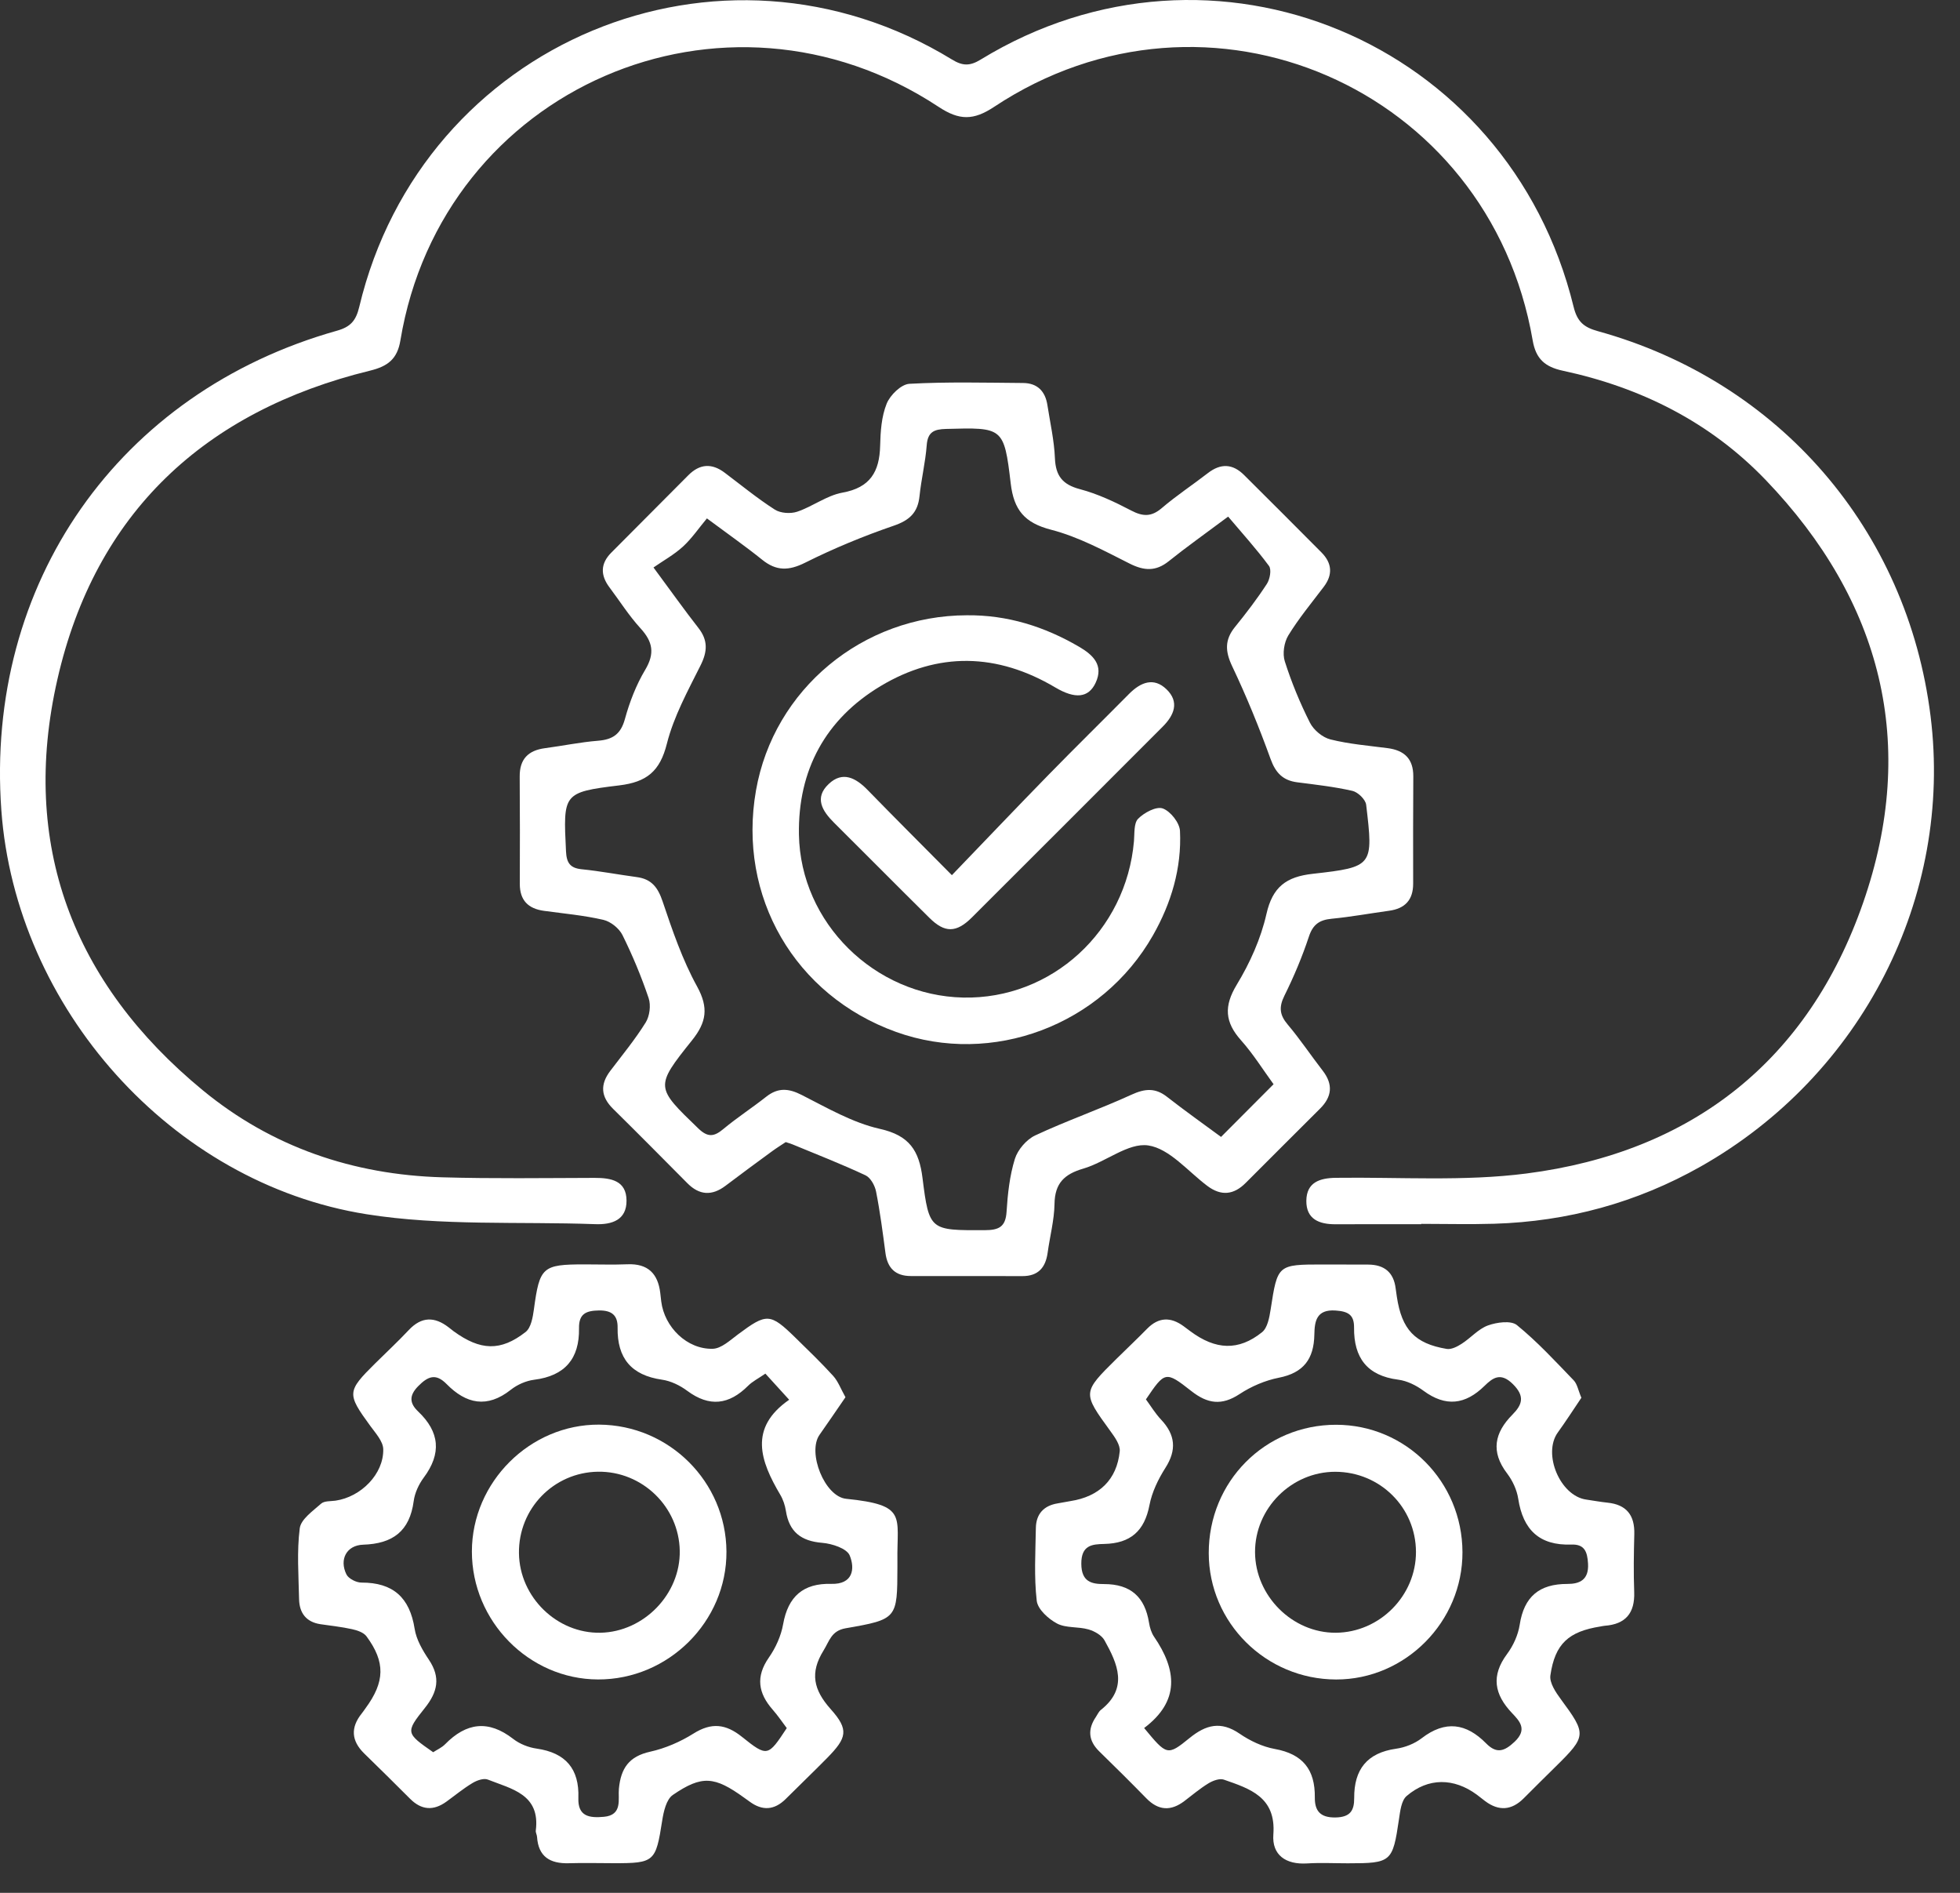 <svg width="58" height="56" viewBox="0 0 58 56" fill="none" xmlns="http://www.w3.org/2000/svg">
<rect x="0" y="0" width="58" height="56" fill="#333333" stroke="none"/>
<path fill-rule="evenodd" clip-rule="evenodd" d="M42.058 36.219C41.212 36.219 40.366 36.216 39.519 36.22C39.039 36.222 38.652 36.072 38.657 35.525C38.663 34.978 39.054 34.852 39.533 34.846C41.415 34.821 43.318 34.957 45.173 34.718C50.08 34.087 53.511 31.368 55.132 26.712C56.764 22.023 55.691 17.785 52.247 14.197C50.604 12.486 48.555 11.463 46.247 10.968C45.721 10.855 45.449 10.62 45.355 10.071C44.067 2.589 35.738 -1.028 29.417 3.162C28.807 3.566 28.389 3.566 27.779 3.164C21.434 -1.023 13.086 2.605 11.848 10.073C11.757 10.624 11.474 10.837 10.953 10.965C6.052 12.163 2.819 15.177 1.698 20.102C0.588 24.973 2.145 29.084 6.003 32.258C8.043 33.936 10.45 34.756 13.089 34.831C14.59 34.874 16.093 34.852 17.595 34.848C18.084 34.847 18.537 34.93 18.54 35.519C18.544 36.095 18.109 36.236 17.612 36.217C15.354 36.135 13.061 36.275 10.846 35.923C5.059 35.003 0.463 29.798 0.04 23.974C-0.447 17.262 3.507 11.603 9.972 9.784C10.375 9.671 10.533 9.488 10.631 9.079C12.497 1.242 21.311 -2.434 28.171 1.761C28.488 1.955 28.702 1.957 29.021 1.762C35.885 -2.436 44.641 1.209 46.565 9.074C46.675 9.525 46.874 9.684 47.285 9.798C52.654 11.283 56.444 15.678 57.129 21.187C57.794 26.531 55.108 31.807 50.328 34.511C48.435 35.581 46.389 36.139 44.215 36.205C43.497 36.227 42.777 36.208 42.058 36.208C42.058 36.212 42.058 36.215 42.058 36.219Z" fill="white"/>
<path fill-rule="evenodd" clip-rule="evenodd" d="M23.251 33.789C23.122 33.875 22.98 33.963 22.846 34.061C22.386 34.398 21.925 34.736 21.47 35.081C21.067 35.386 20.696 35.364 20.34 35.005C19.61 34.27 18.881 33.533 18.143 32.806C17.779 32.447 17.753 32.085 18.06 31.681C18.418 31.21 18.796 30.75 19.108 30.249C19.225 30.06 19.265 29.742 19.195 29.532C18.98 28.894 18.719 28.267 18.42 27.664C18.321 27.465 18.071 27.264 17.855 27.214C17.28 27.081 16.687 27.028 16.101 26.948C15.632 26.885 15.381 26.638 15.382 26.149C15.386 25.091 15.387 24.033 15.379 22.976C15.374 22.459 15.63 22.201 16.127 22.135C16.651 22.066 17.172 21.957 17.697 21.915C18.131 21.88 18.368 21.722 18.491 21.277C18.63 20.771 18.825 20.264 19.093 19.816C19.382 19.331 19.318 18.987 18.954 18.589C18.613 18.217 18.34 17.783 18.035 17.377C17.767 17.02 17.764 16.678 18.086 16.353C18.846 15.588 19.608 14.824 20.369 14.06C20.707 13.72 21.065 13.698 21.446 13.986C21.936 14.355 22.412 14.746 22.927 15.076C23.096 15.185 23.394 15.205 23.59 15.139C24.049 14.985 24.464 14.659 24.928 14.575C25.752 14.427 26.026 13.956 26.045 13.189C26.055 12.77 26.084 12.324 26.238 11.943C26.34 11.689 26.668 11.368 26.911 11.355C28.029 11.293 29.152 11.323 30.273 11.331C30.698 11.333 30.932 11.575 30.995 11.987C31.076 12.509 31.195 13.03 31.217 13.555C31.239 14.078 31.44 14.335 31.957 14.472C32.482 14.611 32.989 14.85 33.474 15.104C33.819 15.284 34.071 15.296 34.379 15.032C34.812 14.662 35.292 14.346 35.743 13.997C36.124 13.702 36.478 13.717 36.817 14.056C37.581 14.818 38.346 15.578 39.105 16.344C39.419 16.661 39.446 17.003 39.169 17.366C38.811 17.838 38.431 18.297 38.123 18.8C37.998 19.006 37.947 19.341 38.02 19.567C38.218 20.188 38.469 20.798 38.763 21.38C38.873 21.598 39.136 21.818 39.37 21.876C39.921 22.014 40.495 22.06 41.061 22.134C41.555 22.198 41.824 22.449 41.822 22.967C41.816 24.025 41.815 25.083 41.818 26.14C41.819 26.627 41.576 26.881 41.105 26.945C40.539 27.023 39.977 27.126 39.409 27.181C39.05 27.215 38.854 27.344 38.733 27.709C38.535 28.308 38.287 28.896 38.006 29.462C37.84 29.799 37.867 30.03 38.106 30.312C38.474 30.748 38.792 31.225 39.141 31.676C39.455 32.082 39.417 32.448 39.06 32.802C38.324 33.533 37.593 34.267 36.86 34.999C36.508 35.351 36.137 35.392 35.728 35.086C35.154 34.656 34.608 33.982 33.979 33.888C33.388 33.8 32.72 34.38 32.059 34.573C31.492 34.738 31.215 35.008 31.205 35.617C31.197 36.099 31.068 36.578 31.002 37.06C30.942 37.499 30.724 37.755 30.256 37.754C29.156 37.751 28.056 37.752 26.956 37.752C26.497 37.752 26.261 37.519 26.202 37.069C26.122 36.461 26.043 35.852 25.924 35.251C25.889 35.074 25.762 34.842 25.612 34.772C24.906 34.441 24.177 34.157 23.455 33.858C23.398 33.834 23.338 33.818 23.251 33.789ZM20.919 15.337C20.673 15.632 20.469 15.934 20.208 16.173C19.945 16.413 19.623 16.59 19.338 16.789C19.884 17.527 20.263 18.062 20.666 18.576C20.953 18.942 20.937 19.273 20.731 19.685C20.355 20.438 19.937 21.197 19.734 22.003C19.529 22.818 19.141 23.137 18.324 23.236C16.652 23.438 16.666 23.481 16.749 25.187C16.766 25.523 16.865 25.682 17.213 25.717C17.759 25.772 18.3 25.876 18.845 25.949C19.28 26.007 19.469 26.255 19.608 26.669C19.897 27.527 20.194 28.397 20.628 29.185C20.975 29.816 20.905 30.245 20.479 30.777C19.372 32.159 19.399 32.165 20.665 33.386C20.948 33.658 21.133 33.631 21.408 33.4C21.814 33.062 22.26 32.774 22.675 32.446C23.021 32.174 23.332 32.195 23.723 32.394C24.474 32.775 25.231 33.217 26.038 33.398C26.911 33.593 27.198 34.04 27.299 34.853C27.494 36.417 27.527 36.4 29.144 36.395C29.555 36.393 29.758 36.301 29.786 35.851C29.819 35.325 29.877 34.788 30.031 34.289C30.116 34.015 30.375 33.713 30.633 33.592C31.567 33.155 32.546 32.816 33.484 32.386C33.878 32.206 34.185 32.177 34.533 32.449C35.063 32.863 35.613 33.253 36.133 33.636C36.659 33.108 37.159 32.607 37.687 32.077C37.378 31.654 37.087 31.184 36.725 30.778C36.246 30.241 36.212 29.77 36.597 29.134C36.987 28.492 37.311 27.771 37.476 27.042C37.658 26.236 38.065 25.939 38.845 25.852C40.637 25.651 40.643 25.62 40.427 23.808C40.408 23.652 40.184 23.436 40.021 23.398C39.486 23.276 38.937 23.215 38.392 23.145C37.966 23.091 37.748 22.868 37.598 22.453C37.262 21.524 36.887 20.604 36.463 19.712C36.253 19.271 36.238 18.929 36.545 18.55C36.878 18.14 37.2 17.718 37.488 17.276C37.579 17.137 37.631 16.852 37.552 16.744C37.178 16.237 36.751 15.768 36.343 15.284C35.629 15.817 35.095 16.194 34.586 16.603C34.201 16.912 33.855 16.889 33.424 16.672C32.672 16.293 31.912 15.881 31.106 15.673C30.318 15.47 30.002 15.089 29.909 14.303C29.712 12.632 29.677 12.645 27.994 12.69C27.64 12.7 27.453 12.778 27.423 13.174C27.385 13.678 27.262 14.176 27.21 14.68C27.159 15.166 26.916 15.392 26.448 15.553C25.553 15.86 24.672 16.224 23.826 16.647C23.34 16.89 22.972 16.897 22.554 16.56C22.064 16.165 21.547 15.804 20.919 15.337Z" fill="white"/>
<path fill-rule="evenodd" clip-rule="evenodd" d="M46.796 41.353C46.566 41.693 46.343 42.042 46.1 42.378C45.643 43.008 46.165 44.255 46.937 44.365C47.146 44.395 47.354 44.434 47.564 44.456C48.13 44.513 48.377 44.826 48.362 45.388C48.347 45.959 48.338 46.53 48.359 47.1C48.381 47.724 48.105 48.054 47.484 48.099C47.442 48.102 47.401 48.114 47.359 48.12C46.421 48.268 46.014 48.629 45.879 49.566C45.847 49.784 46.037 50.067 46.189 50.273C46.95 51.305 46.953 51.362 46.033 52.267C45.716 52.578 45.402 52.891 45.088 53.205C44.733 53.56 44.355 53.588 43.953 53.29C43.868 53.227 43.787 53.159 43.702 53.096C43.024 52.597 42.266 52.586 41.624 53.136C41.467 53.271 41.434 53.584 41.398 53.823C41.211 55.09 41.176 55.126 39.883 55.126C39.481 55.126 39.078 55.105 38.678 55.13C38.051 55.169 37.635 54.882 37.681 54.273C37.765 53.166 36.989 52.92 36.216 52.651C36.09 52.607 35.892 52.681 35.763 52.759C35.512 52.912 35.284 53.105 35.049 53.284C34.649 53.588 34.28 53.57 33.922 53.203C33.465 52.735 32.999 52.274 32.53 51.816C32.205 51.499 32.18 51.162 32.431 50.794C32.478 50.724 32.513 50.638 32.577 50.588C33.395 49.942 33.073 49.226 32.684 48.529C32.599 48.377 32.385 48.256 32.207 48.206C31.905 48.119 31.546 48.172 31.281 48.033C31.024 47.897 30.707 47.61 30.679 47.359C30.597 46.65 30.641 45.925 30.653 45.206C30.66 44.792 30.886 44.543 31.302 44.477C31.427 44.457 31.552 44.43 31.677 44.41C32.526 44.278 33.05 43.78 33.135 42.937C33.154 42.747 32.987 42.516 32.858 42.339C32.03 41.199 32.026 41.202 33.041 40.199C33.342 39.902 33.65 39.612 33.946 39.31C34.286 38.965 34.642 38.957 35.022 39.234C35.09 39.284 35.158 39.335 35.226 39.386C35.971 39.94 36.65 39.973 37.346 39.414C37.508 39.285 37.563 38.979 37.6 38.744C37.806 37.413 37.8 37.41 39.155 37.41C39.599 37.41 40.043 37.411 40.487 37.413C40.96 37.415 41.241 37.639 41.3 38.118C41.31 38.202 41.323 38.286 41.336 38.37C41.483 39.334 41.868 39.75 42.811 39.908C42.948 39.931 43.125 39.839 43.255 39.755C43.522 39.584 43.745 39.318 44.03 39.214C44.292 39.119 44.713 39.061 44.888 39.203C45.491 39.694 46.025 40.273 46.567 40.836C46.674 40.946 46.702 41.133 46.796 41.353ZM33.857 51.124C34.526 51.932 34.544 51.955 35.2 51.421C35.687 51.025 36.127 50.911 36.682 51.291C36.989 51.502 37.358 51.677 37.721 51.743C38.551 51.892 38.918 52.353 38.908 53.177C38.904 53.564 39.058 53.779 39.521 53.77C39.96 53.762 40.075 53.562 40.073 53.195C40.068 52.352 40.451 51.858 41.314 51.736C41.578 51.699 41.861 51.587 42.07 51.426C42.768 50.889 43.388 50.98 43.978 51.579C44.283 51.888 44.511 51.822 44.82 51.53C45.205 51.166 44.971 50.921 44.743 50.681C44.219 50.129 44.117 49.579 44.597 48.934C44.781 48.687 44.924 48.37 44.971 48.067C45.099 47.235 45.553 46.859 46.384 46.861C46.747 46.862 47.02 46.739 46.993 46.261C46.973 45.904 46.886 45.682 46.501 45.696C45.553 45.73 45.068 45.258 44.927 44.34C44.887 44.078 44.759 43.803 44.597 43.591C44.107 42.947 44.224 42.388 44.757 41.851C45.046 41.559 45.132 41.31 44.771 40.951C44.412 40.594 44.181 40.754 43.928 41.003C43.361 41.559 42.781 41.63 42.124 41.146C41.909 40.987 41.636 40.851 41.376 40.818C40.45 40.7 40.06 40.164 40.069 39.277C40.073 38.896 39.892 38.798 39.524 38.772C38.948 38.731 38.901 39.1 38.894 39.487C38.88 40.204 38.577 40.616 37.844 40.76C37.439 40.84 37.027 41.016 36.681 41.244C36.151 41.593 35.733 41.532 35.25 41.152C34.488 40.552 34.47 40.575 33.91 41.401C34.054 41.596 34.185 41.816 34.357 41.998C34.781 42.448 34.826 42.895 34.486 43.428C34.274 43.761 34.089 44.144 34.015 44.528C33.868 45.296 33.454 45.66 32.679 45.678C32.324 45.686 31.995 45.708 31.998 46.265C32.001 46.804 32.309 46.865 32.669 46.865C33.46 46.865 33.88 47.247 34.002 48.01C34.025 48.153 34.071 48.307 34.152 48.425C34.821 49.401 34.922 50.325 33.857 51.124Z" fill="white"/>
<path fill-rule="evenodd" clip-rule="evenodd" d="M25.019 41.337C24.75 41.727 24.505 42.09 24.253 42.447C23.883 42.969 24.402 44.277 25.038 44.342C26.858 44.527 26.537 44.85 26.556 46.174C26.557 46.238 26.556 46.301 26.556 46.365C26.552 47.889 26.554 47.907 25.023 48.173C24.6 48.247 24.546 48.547 24.37 48.831C23.959 49.492 24.075 49.997 24.581 50.564C25.127 51.175 25.066 51.412 24.472 52.015C24.072 52.422 23.658 52.816 23.255 53.219C22.916 53.558 22.559 53.581 22.177 53.297C22.126 53.259 22.074 53.224 22.022 53.186C21.146 52.553 20.775 52.512 19.91 53.104C19.718 53.235 19.637 53.596 19.595 53.866C19.406 55.08 19.368 55.125 18.163 55.123C17.718 55.122 17.274 55.111 16.83 55.124C16.281 55.139 15.931 54.935 15.892 54.344C15.888 54.281 15.848 54.218 15.855 54.158C15.993 53.082 15.136 52.927 14.435 52.649C14.314 52.601 14.111 52.673 13.983 52.751C13.712 52.913 13.466 53.117 13.209 53.303C12.825 53.58 12.47 53.554 12.132 53.214C11.684 52.763 11.231 52.32 10.777 51.876C10.395 51.502 10.37 51.11 10.704 50.694C10.744 50.644 10.779 50.591 10.816 50.54C11.391 49.758 11.409 49.175 10.845 48.411C10.761 48.297 10.572 48.233 10.42 48.2C10.111 48.131 9.794 48.099 9.481 48.052C9.054 47.987 8.858 47.714 8.85 47.307C8.836 46.609 8.782 45.903 8.87 45.216C8.904 44.947 9.259 44.703 9.502 44.486C9.596 44.401 9.784 44.418 9.93 44.397C10.682 44.288 11.357 43.609 11.341 42.875C11.336 42.64 11.111 42.397 10.954 42.181C10.263 41.231 10.264 41.166 11.107 40.332C11.438 40.005 11.779 39.687 12.098 39.348C12.474 38.949 12.859 38.948 13.275 39.269C13.325 39.308 13.374 39.348 13.425 39.386C14.212 39.958 14.812 39.987 15.554 39.407C15.714 39.282 15.767 38.972 15.799 38.738C15.969 37.484 16.047 37.407 17.298 37.407C17.721 37.407 18.145 37.421 18.567 37.404C19.169 37.379 19.469 37.676 19.538 38.25C19.548 38.334 19.556 38.418 19.567 38.502C19.661 39.263 20.33 39.925 21.092 39.904C21.345 39.897 21.605 39.652 21.836 39.48C22.689 38.845 22.788 38.843 23.542 39.58C23.92 39.95 24.302 40.317 24.657 40.708C24.802 40.869 24.881 41.091 25.019 41.337ZM22.649 40.639C22.441 40.783 22.267 40.869 22.137 40.999C21.574 41.561 20.995 41.636 20.337 41.148C20.122 40.988 19.85 40.855 19.588 40.818C18.679 40.687 18.262 40.181 18.276 39.277C18.282 38.917 18.107 38.765 17.724 38.77C17.337 38.776 17.126 38.872 17.134 39.299C17.149 40.195 16.72 40.705 15.809 40.82C15.567 40.85 15.307 40.965 15.115 41.117C14.414 41.671 13.794 41.536 13.214 40.946C12.896 40.623 12.665 40.716 12.375 41.01C12.098 41.292 12.121 41.518 12.373 41.758C13.012 42.365 13.071 43.002 12.539 43.716C12.392 43.914 12.274 44.169 12.242 44.411C12.123 45.302 11.623 45.672 10.746 45.7C10.253 45.717 10.035 46.138 10.251 46.578C10.313 46.706 10.544 46.822 10.697 46.821C11.633 46.819 12.125 47.264 12.27 48.189C12.32 48.509 12.506 48.827 12.692 49.104C13.045 49.631 12.95 50.059 12.569 50.535C11.99 51.259 12.014 51.278 12.819 51.84C12.932 51.766 13.072 51.705 13.171 51.604C13.799 50.964 14.451 50.875 15.185 51.445C15.377 51.595 15.639 51.699 15.882 51.733C16.74 51.856 17.145 52.334 17.115 53.19C17.095 53.746 17.446 53.788 17.867 53.751C18.432 53.702 18.285 53.225 18.314 52.922C18.372 52.313 18.613 51.963 19.241 51.824C19.687 51.725 20.133 51.532 20.521 51.288C21.053 50.954 21.476 51 21.956 51.385C22.71 51.989 22.727 51.968 23.282 51.126C23.148 50.949 23.019 50.756 22.867 50.583C22.437 50.094 22.356 49.607 22.753 49.038C22.954 48.75 23.113 48.398 23.174 48.054C23.32 47.23 23.771 46.836 24.6 46.859C25.24 46.877 25.307 46.414 25.144 46.018C25.059 45.811 24.621 45.668 24.33 45.645C23.704 45.594 23.352 45.32 23.256 44.699C23.23 44.535 23.174 44.364 23.089 44.222C22.5 43.225 22.146 42.25 23.353 41.412C23.079 41.111 22.872 40.883 22.649 40.639Z" fill="white"/>
<path fill-rule="evenodd" clip-rule="evenodd" d="M28.612 18.203C29.808 18.191 30.904 18.535 31.928 19.132C32.341 19.373 32.669 19.676 32.42 20.204C32.211 20.647 31.818 20.688 31.227 20.338C29.509 19.32 27.76 19.277 26.058 20.298C24.427 21.276 23.609 22.787 23.642 24.692C23.687 27.305 25.884 29.457 28.502 29.513C31.12 29.569 33.326 27.547 33.556 24.886C33.576 24.658 33.548 24.357 33.679 24.223C33.857 24.042 34.217 23.85 34.407 23.918C34.636 23.999 34.907 24.343 34.918 24.585C34.97 25.684 34.66 26.72 34.118 27.673C32.598 30.341 29.358 31.551 26.517 30.53C23.52 29.453 21.82 26.523 22.371 23.386C22.896 20.394 25.527 18.21 28.612 18.203Z" fill="white"/>
<path fill-rule="evenodd" clip-rule="evenodd" d="M28.168 25.892C29.167 24.854 30.097 23.876 31.04 22.911C31.823 22.11 32.623 21.325 33.411 20.529C33.75 20.188 34.139 20.024 34.52 20.394C34.906 20.767 34.748 21.157 34.407 21.498C32.524 23.38 30.644 25.267 28.757 27.146C28.298 27.603 27.955 27.603 27.506 27.158C26.559 26.222 25.623 25.275 24.678 24.337C24.329 23.99 24.092 23.6 24.523 23.194C24.936 22.803 25.327 23.015 25.676 23.373C26.456 24.174 27.248 24.964 28.168 25.892Z" fill="white"/>
<path fill-rule="evenodd" clip-rule="evenodd" d="M43.277 45.919C43.284 47.98 41.587 49.691 39.538 49.688C37.462 49.685 35.773 48.011 35.769 45.951C35.765 43.833 37.435 42.151 39.539 42.152C41.604 42.154 43.27 43.834 43.277 45.919ZM41.901 45.911C41.896 44.597 40.838 43.547 39.516 43.543C38.215 43.541 37.133 44.625 37.139 45.924C37.145 47.217 38.246 48.313 39.529 48.305C40.827 48.297 41.906 47.208 41.901 45.911Z" fill="white"/>
<path fill-rule="evenodd" clip-rule="evenodd" d="M21.497 45.902C21.51 47.971 19.78 49.694 17.696 49.687C15.653 49.681 13.963 47.965 13.964 45.9C13.966 43.849 15.685 42.136 17.73 42.148C19.802 42.161 21.484 43.837 21.497 45.902ZM15.357 45.954C15.374 47.251 16.481 48.33 17.768 48.305C19.055 48.279 20.138 47.16 20.115 45.879C20.092 44.575 19.003 43.523 17.695 43.541C16.382 43.56 15.339 44.636 15.357 45.954Z" fill="white"/>
</svg>
